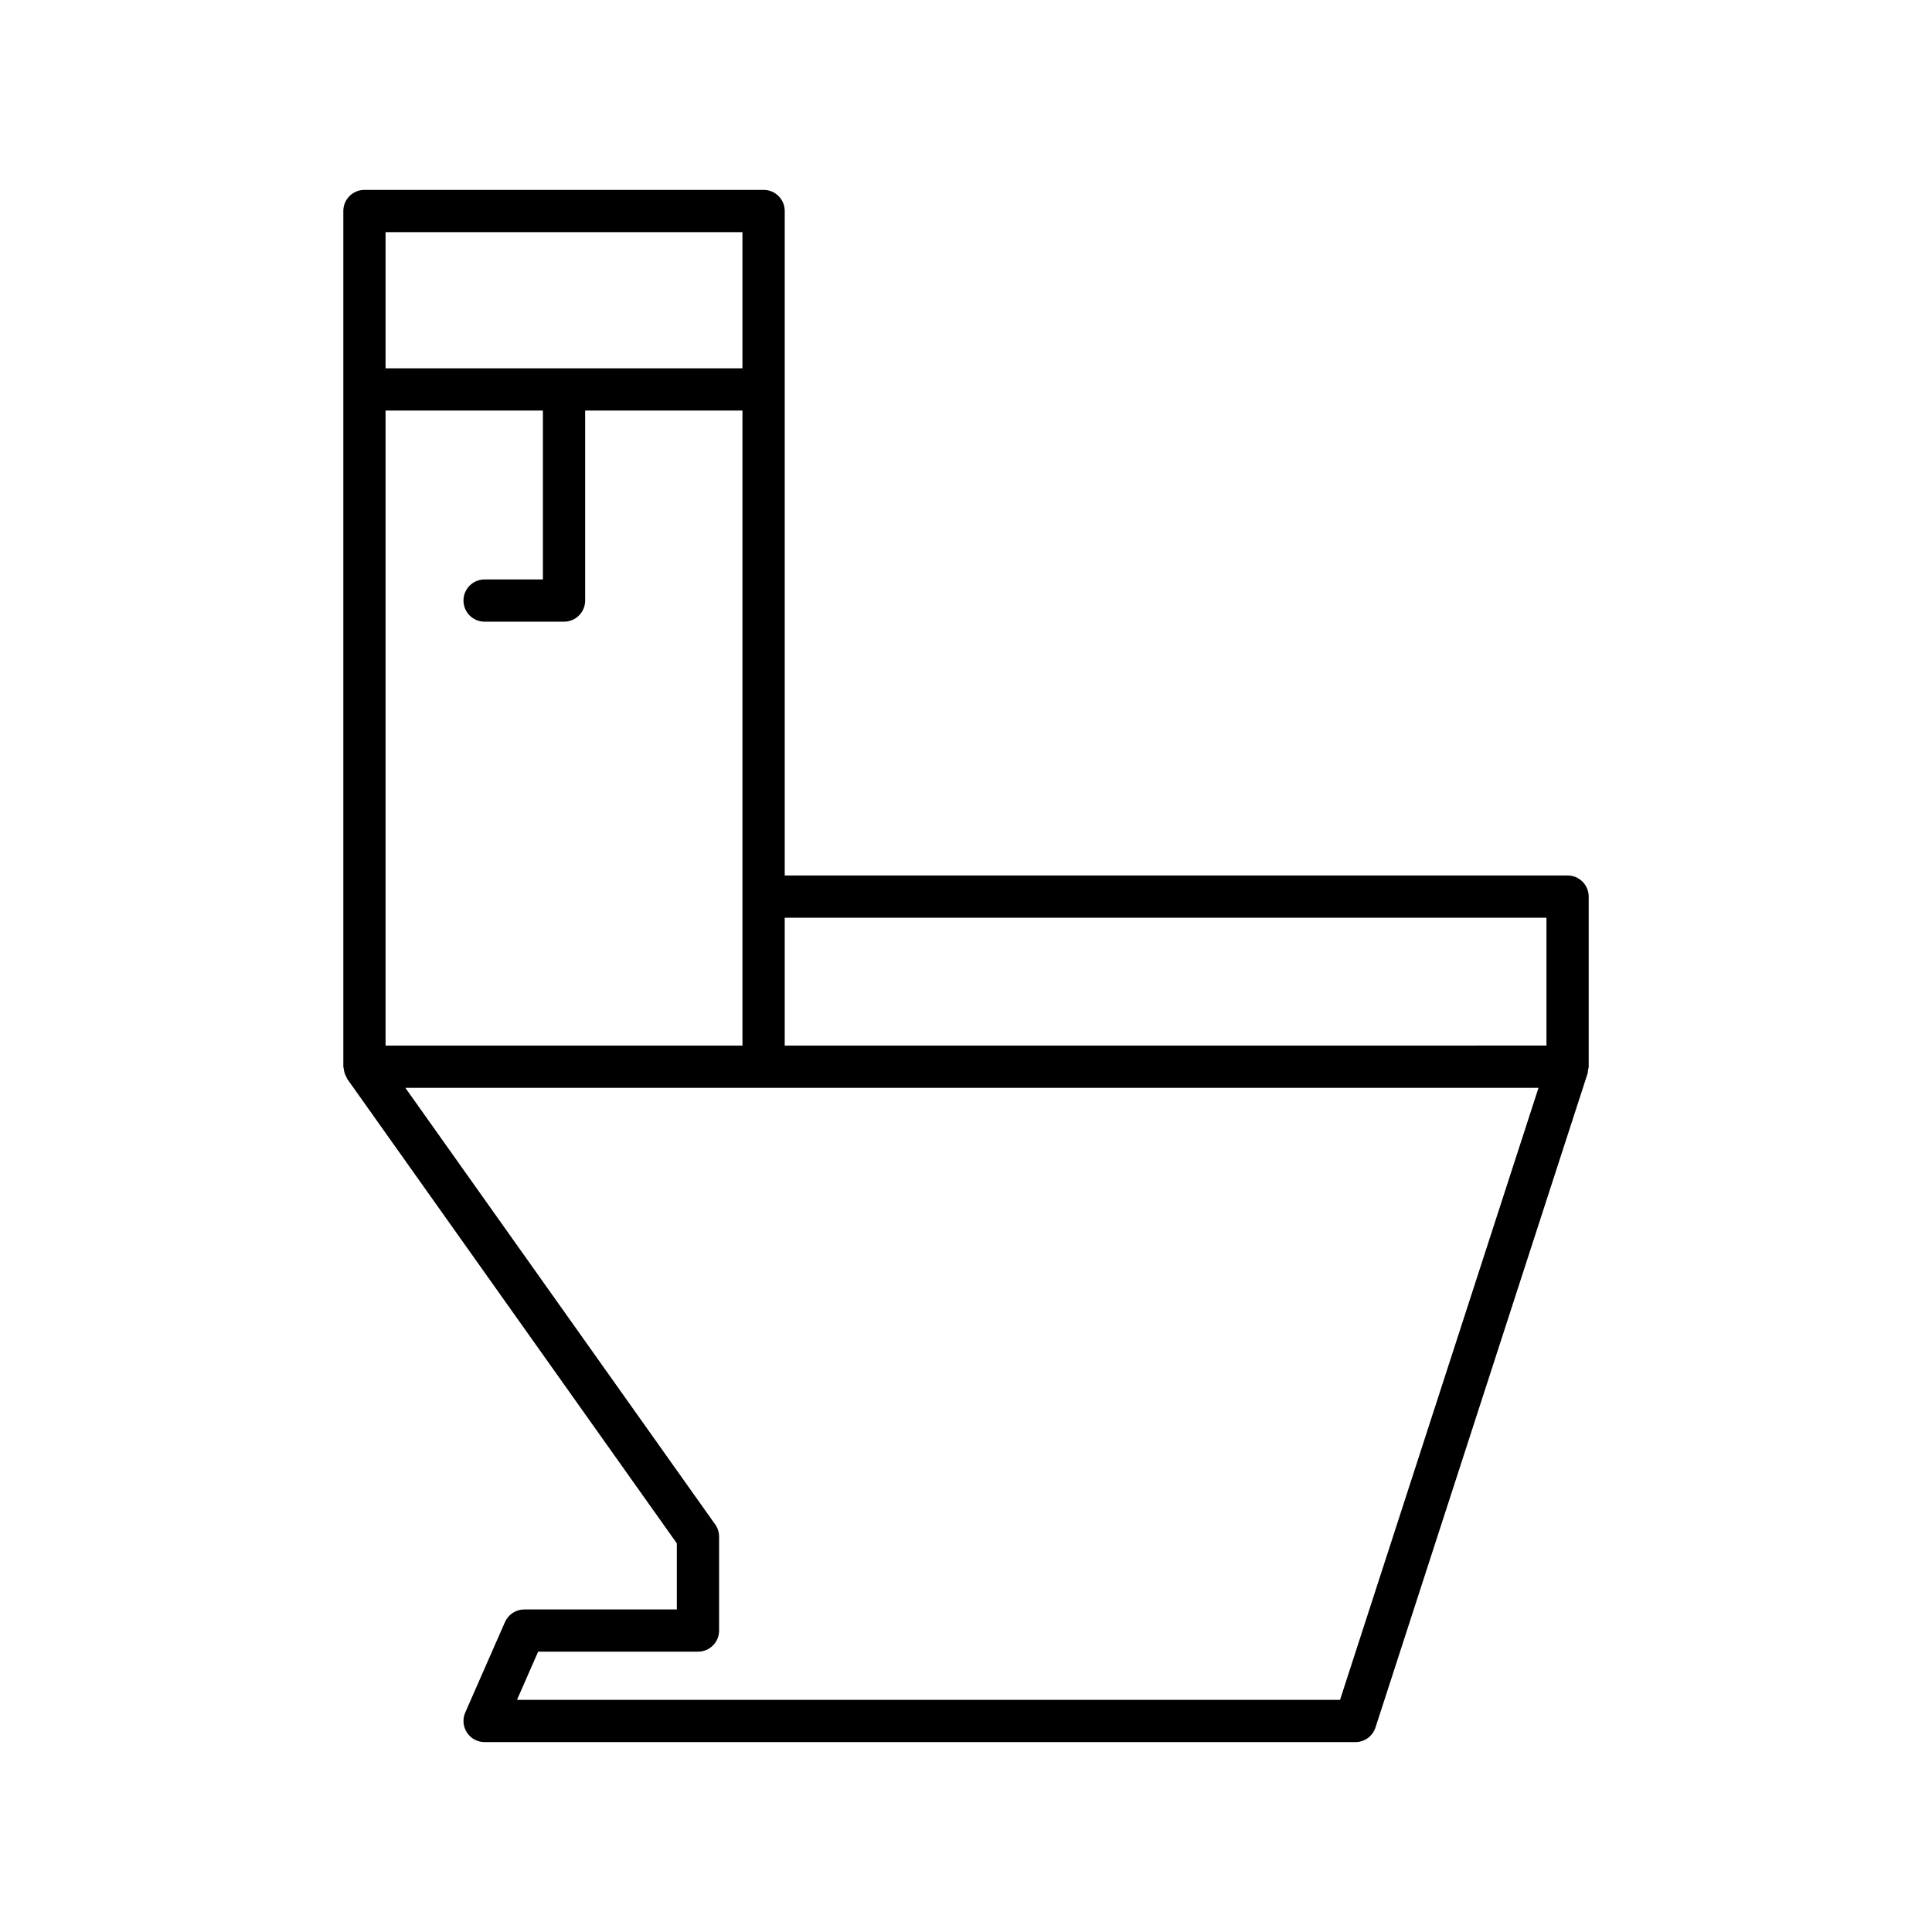 <?xml version="1.0" encoding="UTF-8"?>
<!-- Uploaded to: ICON Repo, www.svgrepo.com, Generator: ICON Repo Mixer Tools -->
<svg fill="#000000" width="800px" height="800px" version="1.1" viewBox="144 144 512 512" xmlns="http://www.w3.org/2000/svg">
 <path d="m282.95 570.52c-2.219 0-4.231 1.312-5.129 3.344l-10.523 23.965c-0.762 1.734-0.59 3.727 0.441 5.312 1.031 1.578 2.793 2.535 4.684 2.535h230.77c2.426 0 4.574-1.562 5.324-3.871l56.23-173.39c0.094-0.289 0.055-0.578 0.102-0.871 0.047-0.293 0.172-0.555 0.172-0.855v-45.082c0-3.094-2.504-5.598-5.598-5.598h-207.46v-176.09c0-3.094-2.504-5.598-5.598-5.598h-105.78c-3.094 0-5.598 2.504-5.598 5.598v226.77c0 0.203 0.094 0.379 0.117 0.574 0.039 0.375 0.105 0.73 0.223 1.098 0.117 0.371 0.273 0.707 0.461 1.039 0.098 0.172 0.117 0.363 0.234 0.527l87.348 123.08v17.512zm69.008-183.32h201.87v33.887l-201.87 0.004zm-105.78-181.68h94.578v36.09h-94.578zm0 47.285h41.695v44.75h-15.449c-3.094 0-5.598 2.504-5.598 5.598s2.504 5.598 5.598 5.598h21.047c3.094 0 5.598-2.504 5.598-5.598v-50.348h41.688v168.29l-94.578 0.004zm87.348 295.18-82.105-115.7h300.3l-52.598 162.2h-218.12l5.609-12.77h42.355c3.094 0 5.598-2.504 5.598-5.598v-24.891c0-1.16-0.363-2.289-1.035-3.242z"/>
</svg>